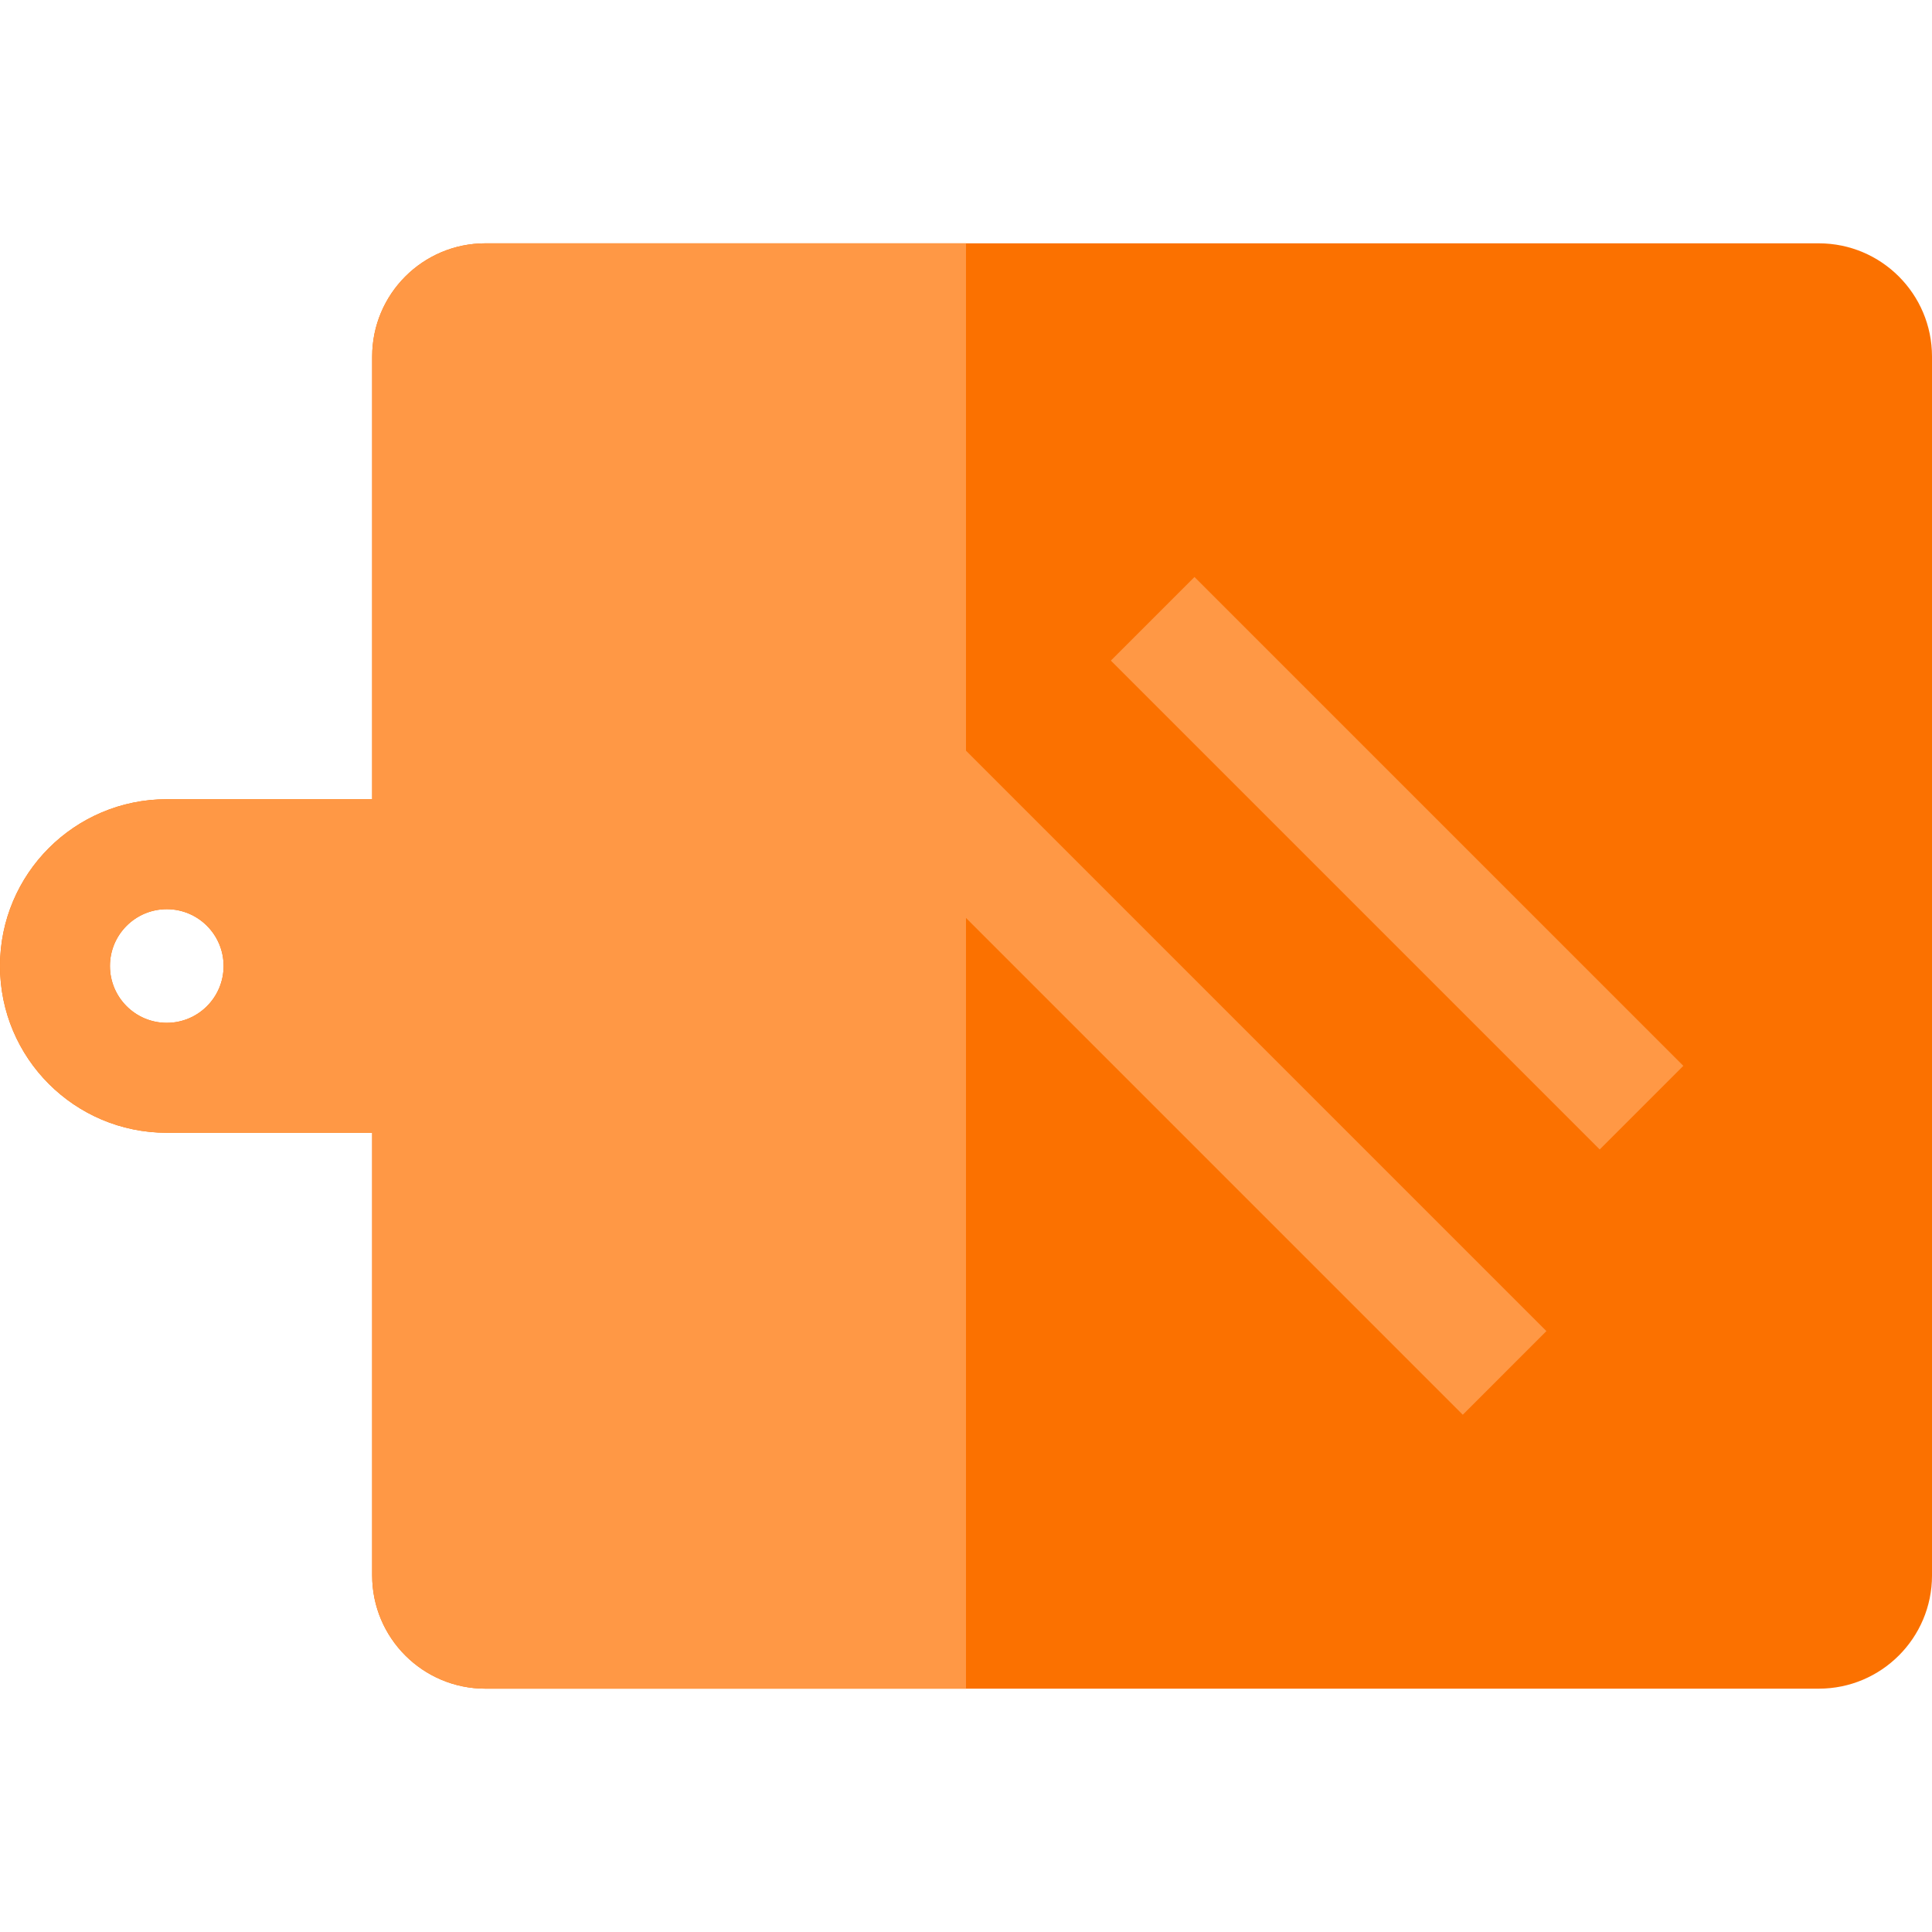 <?xml version="1.0" encoding="iso-8859-1"?>
<!-- Generator: Adobe Illustrator 19.0.0, SVG Export Plug-In . SVG Version: 6.00 Build 0)  -->
<svg version="1.1" id="Layer_1" xmlns="http://www.w3.org/2000/svg" xmlns:xlink="http://www.w3.org/1999/xlink" x="0px" y="0px"
	 viewBox="0 0 512.001 512.001" style="enable-background:new 0 0 512.001 512.001;" xml:space="preserve">
<path style="fill:#FB7100;" d="M482,64.485H128.626c-16.569,0-29.998,13.431-29.998,29.998l-0.002,117.321h-54.43
	C19.786,211.804,0,231.593,0,256s19.788,44.196,44.196,44.196h54.432l-0.002,117.319c0.002,16.569,13.431,30.002,30,30h83.425
	h20.895h249.056c16.569,0,30-13.431,30-29.998V94.483C512,77.916,498.569,64.485,482,64.485z M44.196,271.062
	c-8.314,0-15.059-6.745-15.059-15.061c0-8.316,6.745-15.059,15.059-15.059c8.316,0,15.059,6.743,15.061,15.059
	C59.255,264.319,52.512,271.062,44.196,271.062z"/>
<g>
	<path style="fill:#FF9845;" d="M409.814,352.755L256,198.94V64.485H128.626c-16.569,0-29.998,13.431-29.998,29.998l-0.002,117.321
		h-54.43C19.786,211.804,0,231.593,0,256s19.788,44.196,44.196,44.196h54.432l-0.002,117.319c0.002,16.569,13.431,30.002,30,30
		h83.425h20.895H256V243.271l131.649,131.65L409.814,352.755z M44.196,271.062c-8.314,0-15.059-6.745-15.059-15.061
		c0-8.316,6.745-15.059,15.059-15.059c8.316,0,15.059,6.743,15.061,15.059C59.255,264.319,52.512,271.062,44.196,271.062z"/>
	
		<rect x="278.611" y="213.027" transform="matrix(-0.707 -0.707 0.707 -0.707 470.309 652.21)" style="fill:#FF9845;" width="183.242" height="31.347"/>
</g>
<g>
</g>
<g>
</g>
<g>
</g>
<g>
</g>
<g>
</g>
<g>
</g>
<g>
</g>
<g>
</g>
<g>
</g>
<g>
</g>
<g>
</g>
<g>
</g>
<g>
</g>
<g>
</g>
<g>
</g>
</svg>
